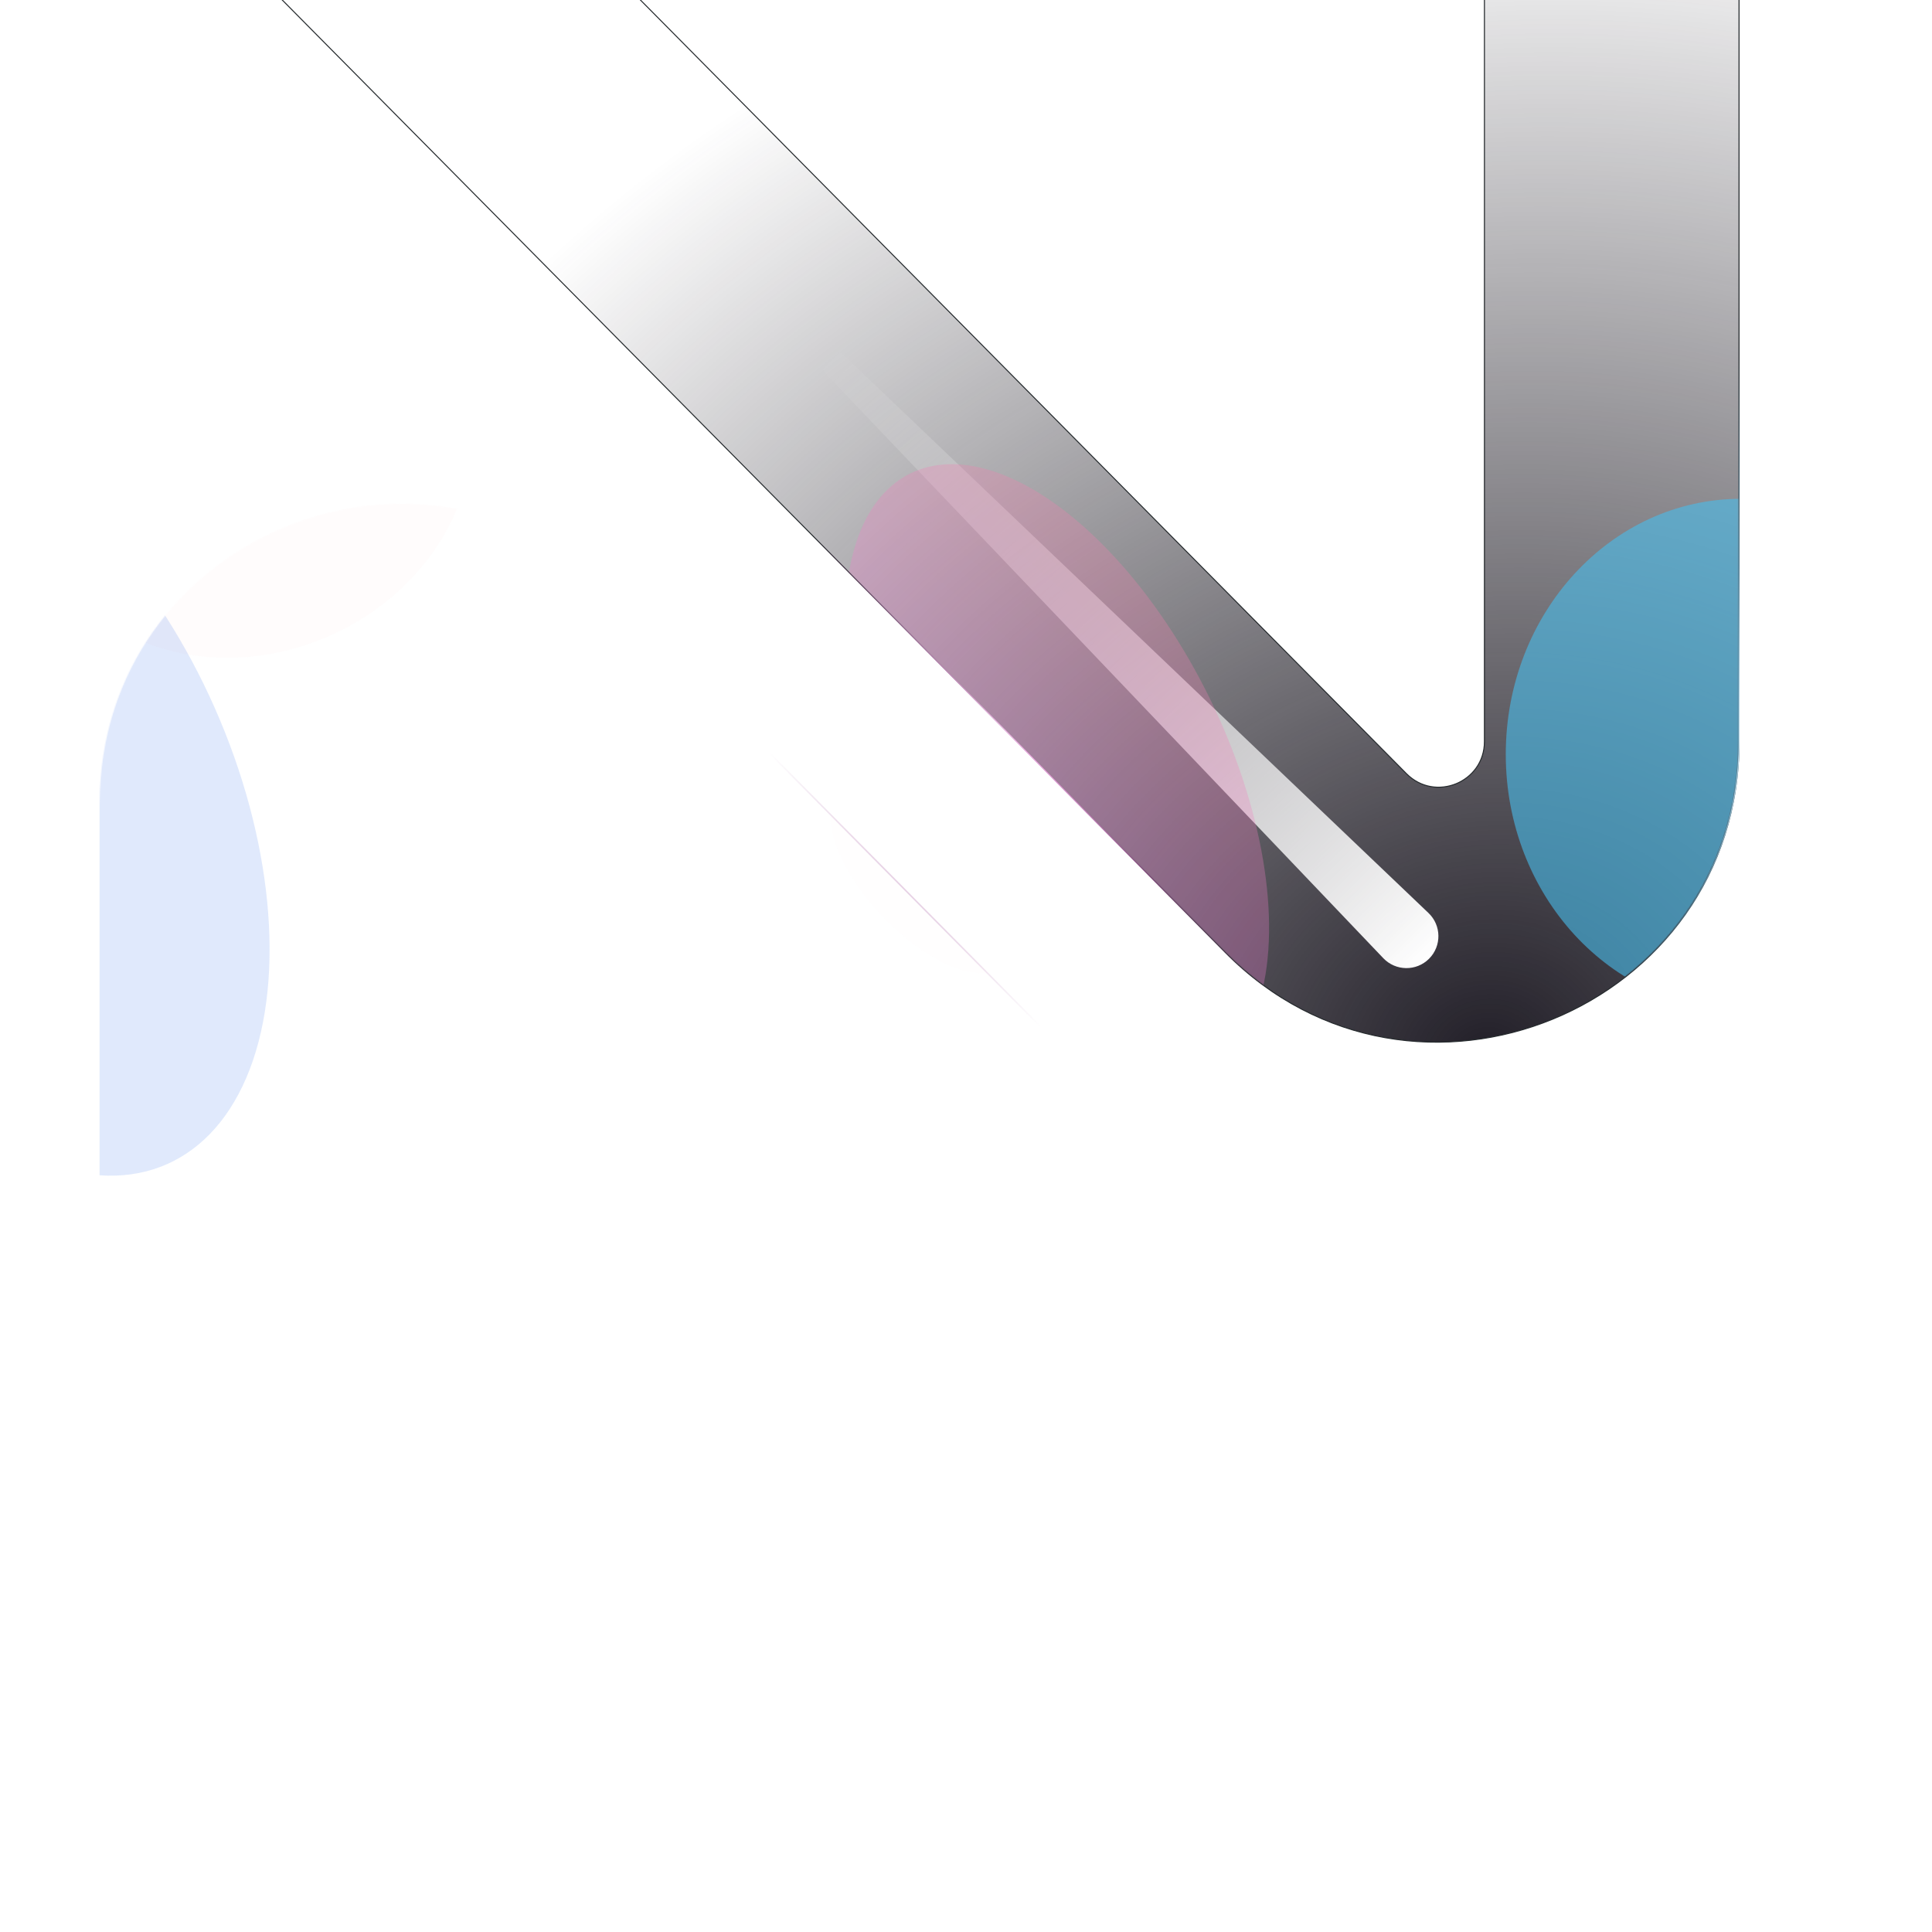 <svg width="1920" height="1920" fill="none" xmlns="http://www.w3.org/2000/svg"><g clip-path="url(#a)"><mask id="b" style="mask-type:alpha" maskUnits="userSpaceOnUse" x="98" y="500" width="2015" height="1786"><path fill-rule="evenodd" clip-rule="evenodd" d="M608.552 589.517 2112.73 2108.69l-179.15 177.15L429.411 766.67c-28.795-29.083-78.393-8.705-78.393 32.209V2271.88H99V798.879c0-265.94 322.382-398.399 509.552-209.362Z" fill="#D9D9D9"/></mask><g mask="url(#b)"><g opacity=".2" filter="url(#c)"><ellipse cx="1075.87" cy="715.289" rx="183.688" ry="271.205" transform="rotate(-43.703 1075.87 715.289)" fill="#F17EB8"/></g><g opacity=".03" filter="url(#d)"><ellipse cx="915.928" cy="873.711" rx="53.822" ry="118.598" transform="rotate(-43.703 915.928 873.711)" fill="#FAD1E5"/></g><g opacity=".24" filter="url(#e)"><ellipse cx="6.134" cy="795.285" rx="226.696" ry="395.397" transform="rotate(-23.833 6.134 795.285)" fill="#7EA5F1"/></g><g opacity=".02" filter="url(#f)"><ellipse cx="248.603" cy="453.195" rx="224.975" ry="195.384" transform="rotate(-23.833 248.603 453.195)" fill="#F17E7E"/></g></g><path opacity=".6" d="M608.018 590.045 2111.66 2108.69l-178.07 176.09L429.943 766.142c-29.266-29.558-79.676-8.848-79.676 32.737V2271.13H99.749V798.879c0-265.269 321.57-397.395 508.269-208.834Z" stroke="url(#g)" stroke-width="1.5"/><path d="m-286.352-573.203-.355.352.352.355L1217.82 946.678c187.48 189.352 510.41 56.672 510.41-209.713V-736.54h-253.02V736.965c0 40.466-49.06 60.623-77.54 31.858L-106.504-750.352l-.351-.355-.355.351-179.142 177.153Z" fill="url(#h)"/><path d="m-286.352-573.203-.355.352.352.355L1217.82 946.678c187.48 189.352 510.41 56.672 510.41-209.713V-736.54h-253.02V736.965c0 40.466-49.06 60.623-77.54 31.858L-106.504-750.352l-.351-.355-.355.351-179.142 177.153Z" stroke="url(#i)"/><path d="m-286.352-573.203-.355.352.352.355L1217.82 946.678c187.48 189.352 510.41 56.672 510.41-209.713V-736.54h-253.02V736.965c0 40.466-49.06 60.623-77.54 31.858L-106.504-750.352l-.351-.355-.355.351-179.142 177.153Z" stroke="url(#j)" stroke-opacity=".6"/><path d="m-286.352-573.203-.355.352.352.355L1217.82 946.678c187.48 189.352 510.41 56.672 510.41-209.713V-736.54h-253.02V736.965c0 40.466-49.06 60.623-77.54 31.858L-106.504-750.352l-.351-.355-.355.351-179.142 177.153Z" stroke="url(#k)"/><path d="m-286.352-573.203-.355.352.352.355L1217.82 946.678c187.48 189.352 510.41 56.672 510.41-209.713V-736.54h-253.02V736.965c0 40.466-49.06 60.623-77.54 31.858L-106.504-750.352l-.351-.355-.355.351-179.142 177.153Z" stroke="url(#l)" stroke-opacity=".6"/><mask id="n" style="mask-type:alpha" maskUnits="userSpaceOnUse" x="-286" y="-750" width="2014" height="1786"><path fill-rule="evenodd" clip-rule="evenodd" d="M1218.17 946.327-286-572.848-106.859-750 1116.5 481.622c11.3 11.41 82.5 76 89.5 76 2.16 0 59.39 49.389 61 49 1.07-20.646-4.87-93.008 17-109.5 18.91-14.261 64.8 26.189 79.5 22.045 28.48-8.028 22.57 7.789 43 .001 21.95-8.372 69.21-40.255 69.21-46.046V-736.04h252.02V736.965c0 265.945-322.39 398.395-509.56 209.362Z" fill="url(#m)"/></mask><g mask="url(#n)"><mask id="r" style="mask-type:alpha" maskUnits="userSpaceOnUse" x="-287" y="-751" width="2016" height="1787"><path fill-rule="evenodd" clip-rule="evenodd" d="M1218.17 946.327-286-572.848-106.859-750 1397.31 769.174c28.8 29.083 78.4 8.705 78.4-32.209V-736.04h252.02V736.965c0 265.935-322.39 398.395-509.56 209.362Z" fill="url(#o)"/><path fill-rule="evenodd" clip-rule="evenodd" d="M1218.17 946.327-286-572.848-106.859-750 1397.31 769.174c28.8 29.083 78.4 8.705 78.4-32.209V-736.04h252.02V736.965c0 265.935-322.39 398.395-509.56 209.362Z" fill="url(#p)"/><path fill-rule="evenodd" clip-rule="evenodd" d="M1218.17 946.327-286-572.848-106.859-750 1397.31 769.174c28.8 29.083 78.4 8.705 78.4-32.209V-736.04h252.02V736.965c0 265.935-322.39 398.395-509.56 209.362Z" stroke="url(#q)"/></mask><g opacity=".6" filter="url(#s)" mask="url(#r)"><ellipse cx="1730.03" cy="749.603" rx="233.615" ry="253.892" fill="#47BCEB"/></g><g style="mix-blend-mode:overlay" filter="url(#t)"><path d="M820.077 370.824c-4.805-5.038-4.712-12.99.211-17.913s12.876-5.017 17.913-.211l581.439 554.653c12.9 12.31 13.14 32.831.53 45.442-12.61 12.612-33.13 12.37-45.44-.535L820.077 370.824Z" fill="url(#u)"/></g><g opacity=".3" filter="url(#v)"><ellipse cx="1050.61" cy="769.031" rx="169.173" ry="332.304" transform="rotate(-26.01 1050.61 769.031)" fill="url(#w)"/></g></g></g><defs><radialGradient id="g" cx="0" cy="0" r="1" gradientUnits="userSpaceOnUse" gradientTransform="matrix(-129.108 137.621 -167.557 -157.192 975.422 811.239)"><stop stop-color="#A55AA2"/><stop offset="1" stop-color="#A55AA2" stop-opacity="0"/></radialGradient><radialGradient id="h" cx="0" cy="0" r="1" gradientUnits="userSpaceOnUse" gradientTransform="rotate(-106.459 1131.302 -22.071) scale(1187.67 1339.69)"><stop stop-color="#221F28"/><stop offset="1" stop-color="#221F28" stop-opacity="0"/></radialGradient><radialGradient id="i" cx="0" cy="0" r="1" gradientUnits="userSpaceOnUse" gradientTransform="matrix(-136.4 166.11 -239.148 -196.375 1015.62 758.358)"><stop stop-color="#D65CC2"/><stop offset="1" stop-color="#252A2D"/></radialGradient><radialGradient id="j" cx="0" cy="0" r="1" gradientUnits="userSpaceOnUse" gradientTransform="matrix(-190.123 -72.316 81.572 -214.458 995.976 727.886)"><stop stop-color="#fff"/><stop offset="1" stop-color="#fff" stop-opacity="0"/></radialGradient><radialGradient id="k" cx="0" cy="0" r="1" gradientUnits="userSpaceOnUse" gradientTransform="rotate(97.157 563.405 1121.77) scale(366.816 176.105)"><stop stop-color="#7DC4E8"/><stop offset="1" stop-color="#7DC4E8" stop-opacity="0"/></radialGradient><radialGradient id="l" cx="0" cy="0" r="1" gradientUnits="userSpaceOnUse" gradientTransform="rotate(-164.055 926.686 242.247) scale(132.162 180.682)"><stop stop-color="#fff"/><stop offset="1" stop-color="#fff" stop-opacity="0"/></radialGradient><radialGradient id="o" cx="0" cy="0" r="1" gradientUnits="userSpaceOnUse" gradientTransform="matrix(-474.989 -655.497 263.052 -190.614 1206.48 845.122)"><stop offset=".271" stop-color="#1D1D34"/><stop offset="1" stop-color="#1D1D34"/></radialGradient><radialGradient id="p" cx="0" cy="0" r="1" gradientUnits="userSpaceOnUse" gradientTransform="rotate(-82.025 1197.193 -576.638) scale(901.076 1016.39)"><stop stop-color="#341D34"/><stop offset="1" stop-color="#341D34" stop-opacity="0"/></radialGradient><radialGradient id="q" cx="0" cy="0" r="1" gradientUnits="userSpaceOnUse" gradientTransform="rotate(-101.864 1147.794 -56.948) scale(243.196 416.565)"><stop stop-color="#815BE6"/><stop offset="1" stop-color="#815BE6" stop-opacity="0"/></radialGradient><filter id="c" x="246.19" y="-118.293" width="1659.37" height="1667.16" filterUnits="userSpaceOnUse" color-interpolation-filters="sRGB"><feFlood flood-opacity="0" result="BackgroundImageFix"/><feBlend in="SourceGraphic" in2="BackgroundImageFix" result="shape"/><feGaussianBlur stdDeviation="300" result="effect1_foregroundBlur_20712_19863"/></filter><filter id="d" x="725.196" y="680.234" width="381.464" height="386.957" filterUnits="userSpaceOnUse" color-interpolation-filters="sRGB"><feFlood flood-opacity="0" result="BackgroundImageFix"/><feBlend in="SourceGraphic" in2="BackgroundImageFix" result="shape"/><feGaussianBlur stdDeviation="50" result="effect1_foregroundBlur_20712_19863"/></filter><filter id="e" x="-1255.65" y="-577.902" width="2523.58" height="2746.38" filterUnits="userSpaceOnUse" color-interpolation-filters="sRGB"><feFlood flood-opacity="0" result="BackgroundImageFix"/><feBlend in="SourceGraphic" in2="BackgroundImageFix" result="shape"/><feGaussianBlur stdDeviation="500" result="effect1_foregroundBlur_20712_19863"/></filter><filter id="f" x="-571.872" y="-347.363" width="1640.95" height="1601.11" filterUnits="userSpaceOnUse" color-interpolation-filters="sRGB"><feFlood flood-opacity="0" result="BackgroundImageFix"/><feBlend in="SourceGraphic" in2="BackgroundImageFix" result="shape"/><feGaussianBlur stdDeviation="300" result="effect1_foregroundBlur_20712_19863"/></filter><filter id="s" x="1336.42" y="335.711" width="787.23" height="827.781" filterUnits="userSpaceOnUse" color-interpolation-filters="sRGB"><feFlood flood-opacity="0" result="BackgroundImageFix"/><feBlend in="SourceGraphic" in2="BackgroundImageFix" result="shape"/><feGaussianBlur stdDeviation="80" result="effect1_foregroundBlur_20712_19863"/></filter><filter id="t" x="712.534" y="245.156" width="820.942" height="820.941" filterUnits="userSpaceOnUse" color-interpolation-filters="sRGB"><feFlood flood-opacity="0" result="BackgroundImageFix"/><feBlend in="SourceGraphic" in2="BackgroundImageFix" result="shape"/><feGaussianBlur stdDeviation="52" result="effect1_foregroundBlur_20712_19863"/></filter><filter id="v" x="640.013" y="261.234" width="821.196" height="1015.59" filterUnits="userSpaceOnUse" color-interpolation-filters="sRGB"><feFlood flood-opacity="0" result="BackgroundImageFix"/><feBlend in="SourceGraphic" in2="BackgroundImageFix" result="shape"/><feGaussianBlur stdDeviation="100" result="effect1_foregroundBlur_20712_19863"/></filter><linearGradient id="m" x1="805" y1="203.622" x2="1342.5" y2="1129.12" gradientUnits="userSpaceOnUse"><stop stop-color="#fff"/><stop offset=".741" stop-color="#ACACAC"/><stop offset=".992" stop-color="#999"/></linearGradient><linearGradient id="u" x1="820.288" y1="352.911" x2="1420.17" y2="952.795" gradientUnits="userSpaceOnUse"><stop stop-color="#fff" stop-opacity="0"/><stop offset="1" stop-color="#fff"/></linearGradient><linearGradient id="w" x1="1158.13" y1="549.705" x2="931.886" y2="649.025" gradientUnits="userSpaceOnUse"><stop stop-color="#F17EAE"/><stop offset="1" stop-color="#F17EDE"/></linearGradient><clipPath id="a"><path fill="#fff" d="M0 0h1920v1920H0z"/></clipPath></defs></svg>